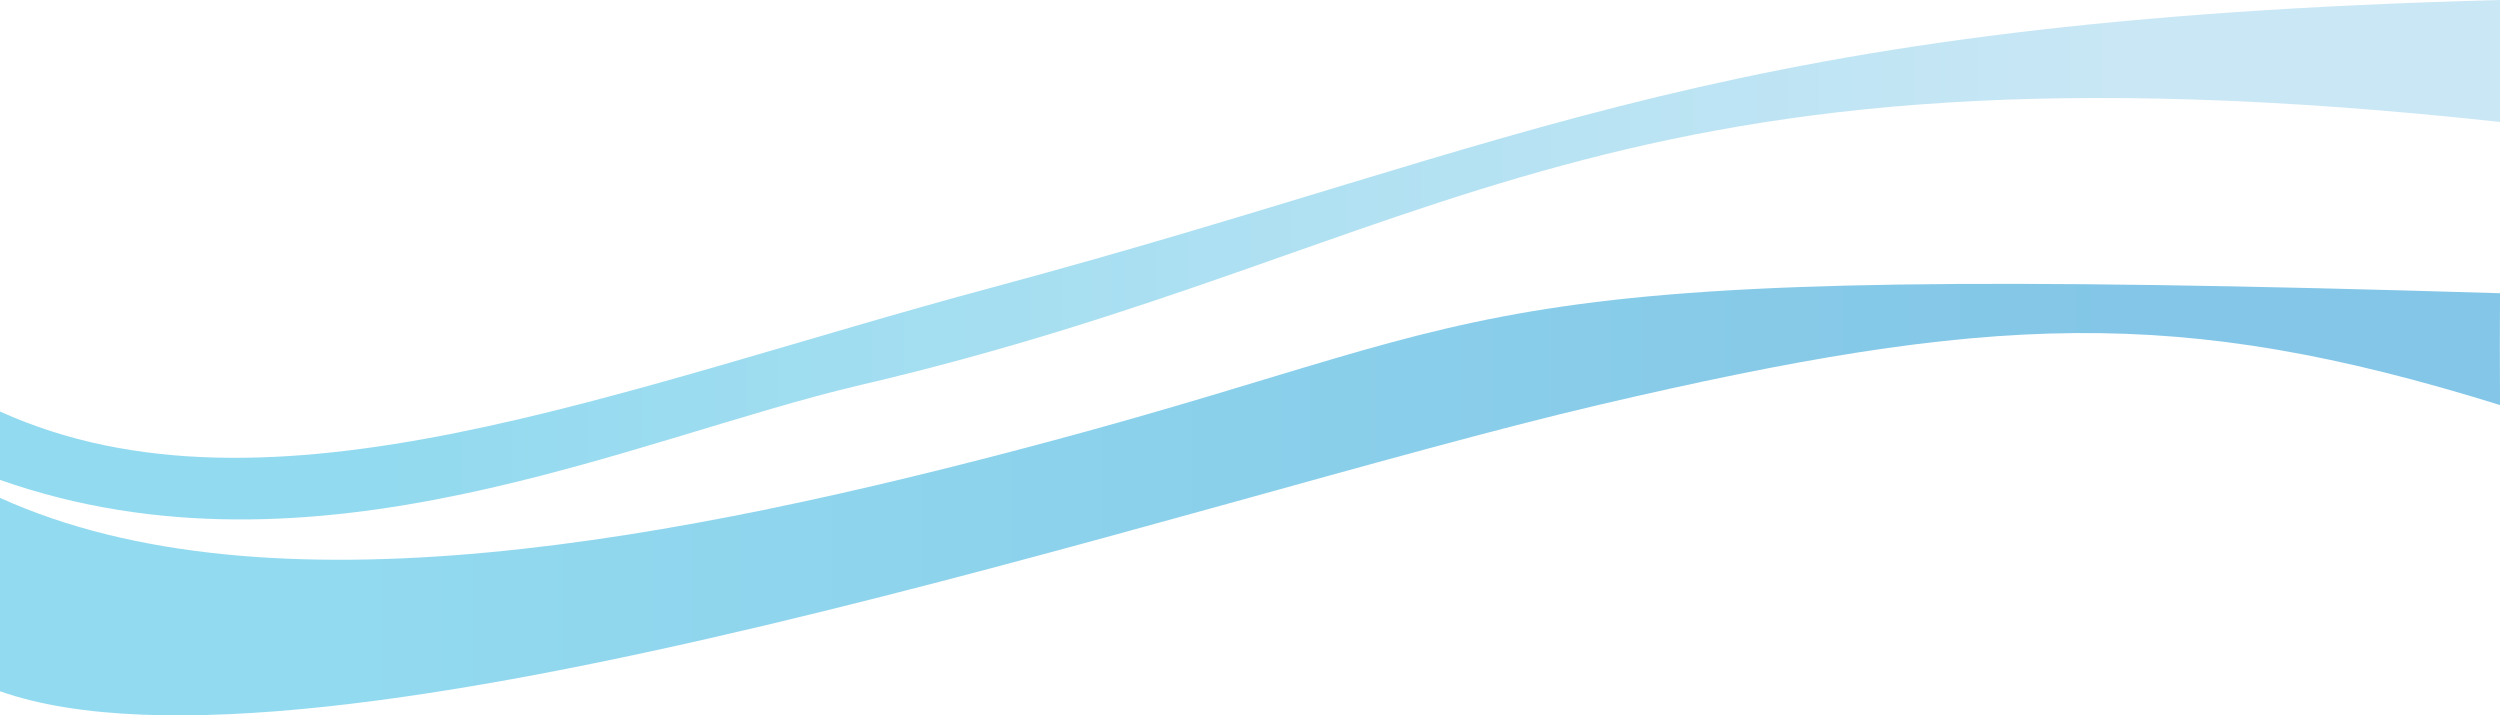 <svg xmlns="http://www.w3.org/2000/svg" xmlns:xlink="http://www.w3.org/1999/xlink" width="1400" height="400.607" viewBox="0 0 1400 400.607">
  <defs>
    <linearGradient id="linear-gradient" x1="0.156" y1="0.252" x2="0.851" y2="0.252" gradientUnits="objectBoundingBox">
      <stop offset="0" stop-color="#26b5e0"/>
      <stop offset="1" stop-color="#088ecf"/>
    </linearGradient>
    <linearGradient id="linear-gradient-2" x1="0.156" y1="0.252" x2="0.851" y2="0.252" gradientUnits="objectBoundingBox">
      <stop offset="0" stop-color="#26b5e0"/>
      <stop offset="1" stop-color="#95d0ec"/>
    </linearGradient>
  </defs>
  <g id="グループ_61" data-name="グループ 61" transform="translate(0 -352.838)">
    <path id="パス_232" data-name="パス 232" d="M0,81.251c150.4,68.185,380.379,24.108,589.587-32.087,269.895-72.5,222.6-100.41,810.413-82.512,0,39.37-.215,16.483,0,62.608-180.7-56.152-285.7-51.286-505.006,0C669.145,82.078,176.466,251.714,0,189.545,0,4.839,0,352.931,0,81.251Z" transform="translate(0 550.393)" opacity="0.5" fill="url(#linear-gradient)"/>
    <path id="パス_233" data-name="パス 233" d="M0,151.251C150.4,219.436,346.4,137.992,555.612,81.8,861.273-.306,964.6-67.708,1400-79.184V-10.89C896.419-65.7,807.525,60.264,482.039,136.383,353.428,166.46,176.466,251.714,0,189.545,0,4.839,0,422.931,0,151.251Z" transform="translate(0 432.022)" opacity="0.5" fill="url(#linear-gradient-2)"/>
  </g>
</svg>
